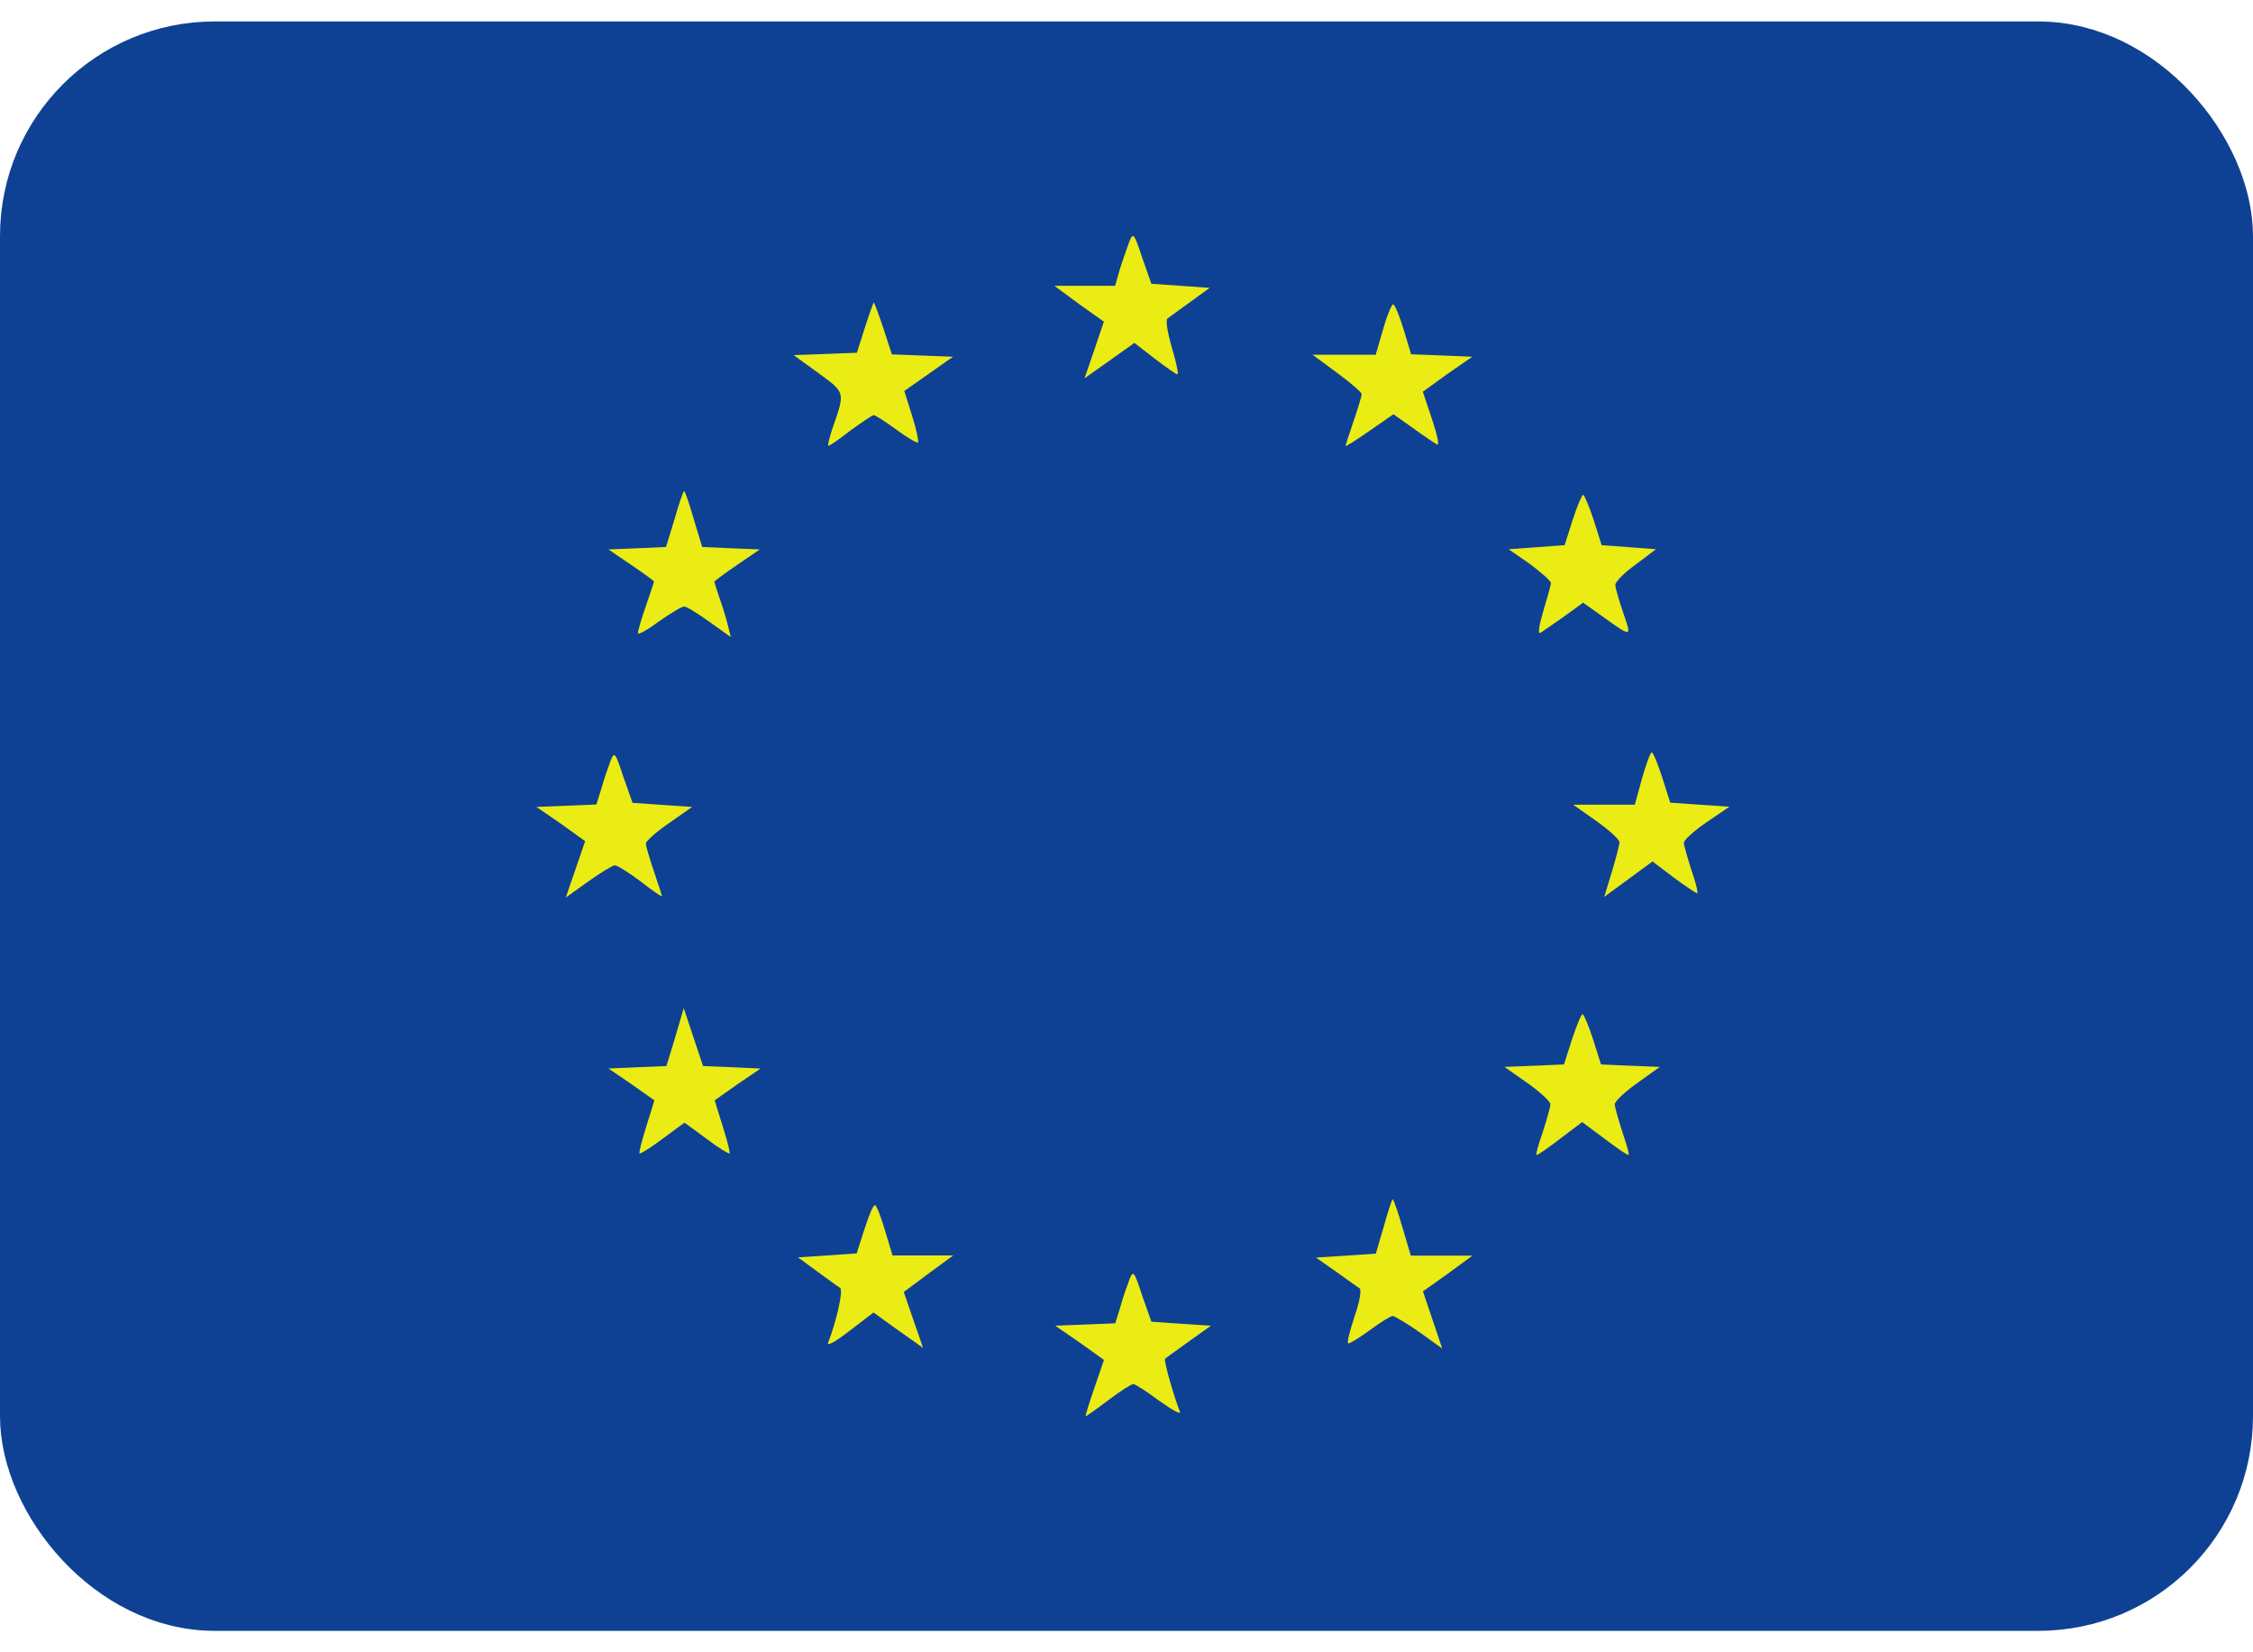 <svg width="15" height="11" viewBox="0 0 21 15" fill="none" xmlns="http://www.w3.org/2000/svg">
    <rect x="0.25" y="0.25" width="20.5" height="14.5" rx="1.75" fill="#0E4194" stroke="#0E4194" stroke-width="0.5"/>
    <path d="M11.73 4.308C11.681 4.361 11.593 4.392 11.5 4.392C11.416 4.392 11.341 4.414 11.332 4.44C11.323 4.471 11.239 4.502 11.151 4.511C10.939 4.533 10.766 4.599 10.766 4.657C10.766 4.679 10.788 4.701 10.815 4.701C10.841 4.701 10.81 4.745 10.744 4.798C10.488 5.015 10.297 5.241 10.2 5.44C10.161 5.519 10.116 5.585 10.094 5.585C10.076 5.585 10.059 5.616 10.059 5.652C10.059 5.687 10.032 5.718 10.001 5.718C9.97 5.718 9.9 5.762 9.847 5.815C9.705 5.97 9.643 6.014 9.59 5.997C9.564 5.988 9.466 6.045 9.378 6.12C9.25 6.24 9.219 6.297 9.219 6.43C9.219 6.523 9.241 6.602 9.276 6.616C9.316 6.629 9.316 6.647 9.267 6.704C9.228 6.757 9.223 6.779 9.259 6.779C9.289 6.779 9.298 6.801 9.285 6.828C9.241 6.894 9.391 7.044 9.506 7.044C9.555 7.044 9.665 6.996 9.749 6.934C9.944 6.788 9.984 6.792 10.046 6.965C10.245 7.535 10.245 7.531 10.346 7.531C10.404 7.531 10.457 7.5 10.474 7.464C10.488 7.429 10.532 7.398 10.572 7.398C10.682 7.398 10.762 7.265 10.766 7.089C10.766 6.96 10.788 6.925 10.894 6.876C11.076 6.797 11.107 6.647 10.965 6.536C10.903 6.483 10.855 6.408 10.855 6.368C10.855 6.218 10.992 6.028 11.164 5.939C11.35 5.846 11.381 5.811 11.407 5.669C11.447 5.479 11.602 5.404 11.801 5.479C11.925 5.528 11.876 5.603 11.606 5.806L11.341 6.001L11.35 6.262C11.359 6.505 11.363 6.523 11.505 6.585C11.628 6.647 11.69 6.651 11.947 6.598C12.212 6.549 12.274 6.518 12.482 6.319C12.725 6.081 12.756 6.014 12.636 5.948C12.566 5.908 12.548 5.829 12.521 5.493C12.517 5.404 12.486 5.302 12.46 5.267C12.415 5.218 12.42 5.183 12.468 5.112C12.526 5.033 12.521 5.015 12.446 4.944C12.318 4.829 12.336 4.754 12.517 4.648C12.636 4.577 12.659 4.546 12.614 4.515C12.57 4.48 12.57 4.467 12.614 4.449C12.72 4.405 12.663 4.352 12.42 4.272C12.207 4.206 12.168 4.206 12.132 4.259C12.11 4.294 12.092 4.303 12.092 4.281C12.092 4.193 11.81 4.215 11.73 4.308Z" fill="#0E4194"/>
    <path d="M12.938 5.263C12.938 5.286 12.96 5.33 12.982 5.365C13.017 5.418 13.026 5.414 13.026 5.33C13.026 5.277 13.008 5.232 12.982 5.232C12.96 5.232 12.938 5.246 12.938 5.263Z" fill="#0E4194"/>
    <path d="M11.746 6.736C11.623 6.772 11.605 6.794 11.631 6.878C11.649 6.931 11.68 6.979 11.698 6.988C11.751 7.01 11.751 7.174 11.698 7.174C11.675 7.174 11.636 7.143 11.605 7.108C11.477 6.953 11.295 7.125 11.295 7.404C11.295 7.523 11.278 7.572 11.229 7.572C11.194 7.572 11.163 7.594 11.163 7.62C11.163 7.651 11.11 7.66 11.008 7.643C10.915 7.625 10.774 7.643 10.628 7.687C10.446 7.749 10.384 7.753 10.314 7.709C10.248 7.669 10.203 7.669 10.102 7.718C10.022 7.762 9.956 7.766 9.92 7.74C9.872 7.709 9.872 7.691 9.916 7.673C9.942 7.665 9.969 7.616 9.969 7.572C9.969 7.528 9.942 7.479 9.916 7.47C9.872 7.452 9.872 7.444 9.916 7.444C9.978 7.439 9.991 7.307 9.925 7.307C9.903 7.307 9.894 7.249 9.907 7.174C9.938 7.032 9.881 6.997 9.792 7.108C9.761 7.143 9.713 7.174 9.682 7.174C9.651 7.174 9.611 7.205 9.598 7.245C9.553 7.355 9.567 7.572 9.615 7.572C9.642 7.572 9.659 7.629 9.659 7.7C9.659 7.811 9.642 7.833 9.496 7.859C9.376 7.881 9.275 7.948 9.147 8.085C9.023 8.217 8.93 8.279 8.855 8.279C8.74 8.279 8.656 8.173 8.731 8.124C8.806 8.076 8.78 7.917 8.691 7.895C8.647 7.881 8.576 7.802 8.536 7.713C8.452 7.523 8.373 7.386 8.293 7.293C8.249 7.236 8.254 7.2 8.307 7.094C8.382 6.944 8.364 6.909 8.205 6.904C8.143 6.904 8.116 6.891 8.147 6.878C8.245 6.838 8.205 6.732 8.085 6.732C7.997 6.732 7.957 6.772 7.887 6.926C7.829 7.059 7.811 7.165 7.829 7.262C7.856 7.382 7.847 7.399 7.776 7.395C7.608 7.377 7.542 7.395 7.515 7.479C7.497 7.532 7.462 7.554 7.409 7.541C7.347 7.528 7.321 7.55 7.307 7.634C7.294 7.696 7.303 7.762 7.325 7.784C7.352 7.811 7.338 7.85 7.299 7.895C7.192 8.001 7.206 8.147 7.325 8.147C7.449 8.147 7.727 8.049 7.767 7.992C7.785 7.97 7.803 7.881 7.803 7.802C7.803 7.727 7.825 7.66 7.847 7.66C7.873 7.66 7.891 7.629 7.891 7.594C7.891 7.55 7.922 7.528 7.966 7.536C8.112 7.563 8.227 7.793 8.094 7.793C8.063 7.793 8.01 7.824 7.979 7.859C7.94 7.903 7.94 7.926 7.975 7.926C8.059 7.926 8.028 8.005 7.935 8.036C7.816 8.076 7.82 8.191 7.944 8.191C8.032 8.191 8.032 8.2 7.895 8.341C7.78 8.46 7.767 8.491 7.82 8.514C7.86 8.531 7.891 8.518 7.891 8.496C7.891 8.469 7.931 8.456 7.979 8.469C8.028 8.483 8.077 8.474 8.09 8.456C8.103 8.438 8.218 8.407 8.346 8.39C8.47 8.376 8.612 8.35 8.656 8.341C8.7 8.328 8.731 8.341 8.731 8.376C8.731 8.456 8.51 8.549 8.391 8.518C8.307 8.496 8.289 8.509 8.289 8.589C8.289 8.668 8.271 8.682 8.196 8.664C8.068 8.628 7.887 8.704 7.917 8.779C7.926 8.81 8.001 8.863 8.081 8.894C8.298 8.982 8.391 9.133 8.355 9.34C8.338 9.438 8.311 9.526 8.293 9.535C8.28 9.544 8.094 9.539 7.891 9.522C7.387 9.477 7.325 9.517 7.352 9.844C7.36 9.981 7.347 10.118 7.316 10.18C7.276 10.251 7.276 10.291 7.312 10.326C7.338 10.353 7.36 10.424 7.36 10.481C7.36 10.569 7.378 10.583 7.497 10.569C7.595 10.561 7.652 10.583 7.71 10.662C7.785 10.759 7.794 10.764 7.895 10.698C7.953 10.658 8.063 10.631 8.143 10.631C8.249 10.636 8.32 10.596 8.439 10.477C8.532 10.379 8.585 10.286 8.572 10.238C8.554 10.149 8.669 9.995 8.788 9.946C8.828 9.933 8.877 9.853 8.895 9.778C8.926 9.614 9.001 9.579 9.169 9.65C9.275 9.694 9.319 9.685 9.46 9.61C9.553 9.561 9.642 9.499 9.659 9.477C9.704 9.398 9.863 9.473 9.907 9.592C9.929 9.663 10.079 9.8 10.278 9.933C10.729 10.242 10.747 10.401 10.336 10.401C10.088 10.401 10.084 10.499 10.327 10.596C10.517 10.671 10.61 10.653 10.57 10.552C10.557 10.512 10.579 10.477 10.623 10.459C10.76 10.41 10.853 10.26 10.8 10.163C10.76 10.088 10.769 10.083 10.871 10.11C11.034 10.149 11.021 10.03 10.853 9.959C10.782 9.928 10.72 9.875 10.72 9.844C10.72 9.809 10.681 9.782 10.636 9.782C10.504 9.782 10.411 9.734 10.411 9.667C10.411 9.632 10.367 9.561 10.314 9.508C10.208 9.402 10.172 9.252 10.261 9.252C10.287 9.252 10.323 9.283 10.34 9.318C10.354 9.354 10.393 9.371 10.433 9.358C10.469 9.345 10.499 9.354 10.499 9.38C10.499 9.451 10.681 9.606 10.765 9.606C10.893 9.606 11.074 9.809 11.074 9.95C11.074 10.021 11.114 10.114 11.163 10.158C11.211 10.202 11.273 10.326 11.3 10.428C11.331 10.552 11.379 10.627 11.454 10.662C11.547 10.702 11.561 10.698 11.561 10.623C11.561 10.578 11.6 10.525 11.649 10.512C11.724 10.49 11.729 10.472 11.684 10.388C11.653 10.335 11.636 10.273 11.64 10.251C11.649 10.233 11.631 10.189 11.605 10.158C11.565 10.11 11.574 10.105 11.645 10.123C11.711 10.14 11.737 10.127 11.737 10.074C11.737 10.021 11.777 10.004 11.892 10.004C12.034 10.004 12.069 9.973 12.051 9.858C12.051 9.84 12.1 9.827 12.162 9.827C12.228 9.827 12.264 9.809 12.246 9.782C12.21 9.729 12.392 9.34 12.449 9.34C12.471 9.34 12.489 9.314 12.489 9.283C12.489 9.247 12.524 9.186 12.573 9.146C12.639 9.084 12.675 9.079 12.768 9.124C12.834 9.155 12.869 9.199 12.856 9.234C12.843 9.27 12.856 9.296 12.883 9.296C12.909 9.296 12.931 9.327 12.931 9.362C12.931 9.438 13.024 9.451 13.086 9.389C13.112 9.367 13.179 9.34 13.236 9.331C13.373 9.314 13.413 9.208 13.285 9.208C13.139 9.208 13.201 9.11 13.386 9.049C13.479 9.018 13.585 8.96 13.621 8.92C13.656 8.885 13.718 8.854 13.754 8.854C13.789 8.854 13.815 8.814 13.815 8.77C13.815 8.721 13.829 8.655 13.842 8.615C13.86 8.567 13.829 8.531 13.74 8.496C13.674 8.469 13.581 8.43 13.541 8.407C13.497 8.385 13.435 8.381 13.404 8.394C13.338 8.416 13.064 8.178 13.064 8.094C13.064 8.067 12.998 8.058 12.909 8.067C12.807 8.08 12.75 8.063 12.732 8.023C12.697 7.93 12.701 7.926 12.799 7.926C12.914 7.926 12.909 7.899 12.776 7.758C12.714 7.691 12.662 7.616 12.662 7.594C12.653 7.483 12.564 7.395 12.467 7.395C12.277 7.395 12.202 7.249 12.21 6.909C12.21 6.873 12.224 6.811 12.241 6.776C12.264 6.723 12.228 6.71 12.082 6.701C11.976 6.701 11.826 6.714 11.746 6.736Z" fill="#0E4194"/>
    <path d="M9.704 9.676C9.673 9.711 9.66 9.786 9.678 9.853C9.695 9.914 9.687 9.963 9.66 9.963C9.62 9.963 9.625 10.299 9.669 10.343C9.766 10.441 9.934 10.082 9.85 9.95C9.833 9.923 9.824 9.835 9.833 9.755C9.846 9.601 9.793 9.57 9.704 9.676Z" fill="#0E4194"/>
    <path d="M11.602 10.797C11.602 10.863 11.686 10.898 11.849 10.898C11.999 10.898 12.079 10.867 12.039 10.828C11.995 10.784 11.602 10.757 11.602 10.797Z" fill="#0E4194"/>
    <path d="M10.525 2.055C10.507 2.108 10.466 2.22 10.439 2.306L10.394 2.464H10.109H9.828L10.057 2.633L10.289 2.798L10.199 3.064L10.109 3.326L10.342 3.161L10.574 2.996L10.762 3.142C10.867 3.221 10.96 3.289 10.975 3.289C10.987 3.289 10.964 3.176 10.923 3.041C10.882 2.899 10.863 2.783 10.882 2.768C10.9 2.756 10.998 2.685 11.095 2.614L11.275 2.483L11.005 2.464L10.732 2.445L10.646 2.201C10.57 1.973 10.563 1.961 10.525 2.055Z" fill="#ECEC15"/>
    <path d="M8.062 2.852L7.987 3.088L7.695 3.099L7.398 3.11L7.631 3.279C7.882 3.463 7.878 3.452 7.758 3.797C7.732 3.879 7.713 3.946 7.721 3.954C7.725 3.961 7.818 3.898 7.923 3.815C8.032 3.737 8.13 3.669 8.145 3.669C8.156 3.669 8.253 3.729 8.354 3.804C8.456 3.879 8.546 3.931 8.557 3.924C8.564 3.913 8.542 3.8 8.501 3.673L8.429 3.444L8.658 3.283L8.883 3.125L8.598 3.114L8.313 3.103L8.235 2.863C8.19 2.728 8.148 2.619 8.145 2.619C8.141 2.619 8.103 2.724 8.062 2.852Z" fill="#ECEC15"/>
    <path d="M12.894 2.862L12.823 3.106H12.531H12.234L12.463 3.275C12.591 3.368 12.692 3.458 12.692 3.473C12.692 3.492 12.658 3.604 12.617 3.724C12.576 3.844 12.542 3.949 12.542 3.957C12.542 3.964 12.643 3.901 12.767 3.814L12.988 3.661L13.168 3.788C13.265 3.859 13.367 3.927 13.393 3.942C13.419 3.961 13.4 3.863 13.348 3.709L13.262 3.451L13.49 3.286L13.723 3.125L13.438 3.113L13.153 3.102L13.085 2.877C13.048 2.753 13.003 2.645 12.988 2.637C12.977 2.626 12.932 2.727 12.894 2.862Z" fill="#ECEC15"/>
    <path d="M6.287 4.64L6.208 4.898L5.942 4.91L5.672 4.921L5.886 5.067C6.002 5.146 6.096 5.213 6.096 5.221C6.096 5.225 6.062 5.326 6.021 5.446C5.979 5.566 5.946 5.678 5.946 5.701C5.946 5.72 6.036 5.671 6.141 5.592C6.249 5.517 6.354 5.453 6.377 5.453C6.399 5.453 6.504 5.517 6.613 5.596L6.812 5.738L6.785 5.63C6.77 5.57 6.737 5.457 6.707 5.375C6.68 5.296 6.658 5.225 6.658 5.221C6.658 5.217 6.752 5.146 6.868 5.067L7.082 4.921L6.812 4.91L6.545 4.898L6.467 4.64C6.425 4.494 6.384 4.377 6.377 4.377C6.369 4.377 6.328 4.494 6.287 4.64Z" fill="#ECEC15"/>
    <path d="M14.659 4.645L14.584 4.881L14.325 4.9L14.062 4.919L14.261 5.057C14.366 5.136 14.456 5.215 14.456 5.233C14.456 5.252 14.422 5.372 14.385 5.496C14.344 5.635 14.332 5.713 14.359 5.698C14.381 5.683 14.479 5.616 14.58 5.545L14.756 5.417L14.936 5.545C15.213 5.743 15.21 5.743 15.131 5.515C15.09 5.395 15.056 5.278 15.056 5.252C15.056 5.222 15.142 5.136 15.247 5.061L15.435 4.919L15.184 4.9L14.929 4.881L14.854 4.645C14.812 4.517 14.767 4.412 14.756 4.412C14.745 4.412 14.7 4.517 14.659 4.645Z" fill="#ECEC15"/>
    <path d="M5.69 6.894C5.671 6.946 5.63 7.059 5.607 7.145L5.559 7.298L5.281 7.31L5 7.321L5.229 7.478L5.454 7.64L5.364 7.902L5.274 8.165L5.484 8.015C5.6 7.932 5.712 7.865 5.731 7.865C5.754 7.865 5.859 7.932 5.971 8.015C6.08 8.101 6.17 8.161 6.17 8.153C6.17 8.146 6.136 8.041 6.095 7.921C6.054 7.801 6.02 7.685 6.02 7.662C6.02 7.64 6.117 7.553 6.237 7.471L6.451 7.321L6.174 7.302L5.896 7.283L5.81 7.04C5.735 6.811 5.727 6.8 5.69 6.894Z" fill="#ECEC15"/>
    <path d="M15.305 7.056L15.238 7.3H14.949H14.664L14.882 7.454C14.998 7.536 15.095 7.626 15.095 7.649C15.095 7.675 15.062 7.799 15.024 7.926L14.953 8.159L15.178 7.994L15.403 7.829L15.601 7.979C15.706 8.057 15.808 8.125 15.819 8.125C15.83 8.125 15.808 8.031 15.766 7.911C15.729 7.795 15.695 7.679 15.695 7.656C15.695 7.63 15.789 7.544 15.905 7.465L16.119 7.319L15.841 7.3L15.568 7.281L15.493 7.045C15.451 6.918 15.41 6.813 15.395 6.813C15.384 6.813 15.343 6.921 15.305 7.056Z" fill="#ECEC15"/>
    <path d="M6.294 9.466L6.212 9.736L5.942 9.747L5.672 9.759L5.886 9.905C6.002 9.987 6.099 10.055 6.099 10.055C6.099 10.059 6.066 10.167 6.024 10.299C5.983 10.43 5.953 10.546 5.961 10.55C5.968 10.557 6.066 10.497 6.174 10.415C6.287 10.332 6.377 10.265 6.38 10.265C6.384 10.265 6.474 10.332 6.587 10.415C6.695 10.497 6.793 10.557 6.8 10.55C6.808 10.546 6.778 10.43 6.737 10.299C6.695 10.167 6.662 10.059 6.662 10.055C6.662 10.055 6.759 9.987 6.875 9.905L7.089 9.759L6.823 9.747L6.553 9.736L6.463 9.466L6.373 9.196L6.294 9.466Z" fill="#ECEC15"/>
    <path d="M14.653 9.485L14.578 9.721L14.301 9.733L14.023 9.744L14.237 9.894C14.353 9.976 14.451 10.066 14.451 10.092C14.451 10.119 14.417 10.235 14.38 10.351C14.338 10.471 14.312 10.565 14.323 10.565C14.335 10.565 14.432 10.498 14.545 10.411L14.747 10.258L14.953 10.411C15.066 10.498 15.167 10.565 15.178 10.565C15.19 10.565 15.163 10.471 15.122 10.351C15.085 10.235 15.051 10.119 15.051 10.092C15.051 10.066 15.145 9.976 15.261 9.894L15.471 9.744L15.197 9.733L14.923 9.721L14.848 9.485C14.807 9.358 14.762 9.253 14.751 9.253C14.739 9.253 14.695 9.358 14.653 9.485Z" fill="#ECEC15"/>
    <path d="M12.899 11.229L12.824 11.484L12.547 11.503L12.266 11.521L12.453 11.652C12.554 11.724 12.652 11.795 12.671 11.806C12.693 11.821 12.674 11.93 12.626 12.069C12.584 12.196 12.554 12.309 12.566 12.32C12.573 12.327 12.663 12.275 12.764 12.2C12.866 12.125 12.963 12.065 12.982 12.065C12.997 12.065 13.109 12.132 13.229 12.215L13.443 12.369L13.353 12.102L13.263 11.836L13.495 11.671L13.724 11.503H13.435H13.15L13.072 11.24C13.03 11.094 12.989 10.978 12.982 10.978C12.974 10.978 12.937 11.09 12.899 11.229Z" fill="#ECEC15"/>
    <path d="M8.06 11.249L7.985 11.482L7.711 11.501L7.438 11.519L7.617 11.65C7.715 11.722 7.812 11.793 7.831 11.804C7.861 11.827 7.801 12.1 7.719 12.314C7.704 12.351 7.786 12.307 7.917 12.205L8.142 12.033L8.371 12.198L8.604 12.363L8.514 12.104L8.424 11.842L8.656 11.669L8.885 11.501H8.6H8.319L8.251 11.275C8.214 11.148 8.172 11.039 8.157 11.032C8.142 11.024 8.101 11.122 8.06 11.249Z" fill="#ECEC15"/>
    <path d="M10.526 11.729C10.507 11.781 10.466 11.894 10.443 11.98L10.395 12.134L10.117 12.145L9.836 12.156L10.065 12.314L10.29 12.475L10.2 12.738C10.151 12.88 10.113 13 10.121 13C10.125 13 10.222 12.932 10.331 12.85C10.44 12.768 10.544 12.7 10.563 12.7C10.582 12.7 10.691 12.771 10.807 12.857C10.923 12.94 11.009 12.989 10.998 12.959C10.934 12.794 10.845 12.475 10.86 12.464C10.867 12.456 10.968 12.385 11.081 12.303L11.287 12.156L11.009 12.138L10.732 12.119L10.646 11.875C10.571 11.646 10.563 11.635 10.526 11.729Z" fill="#ECEC15"/>
</svg>
